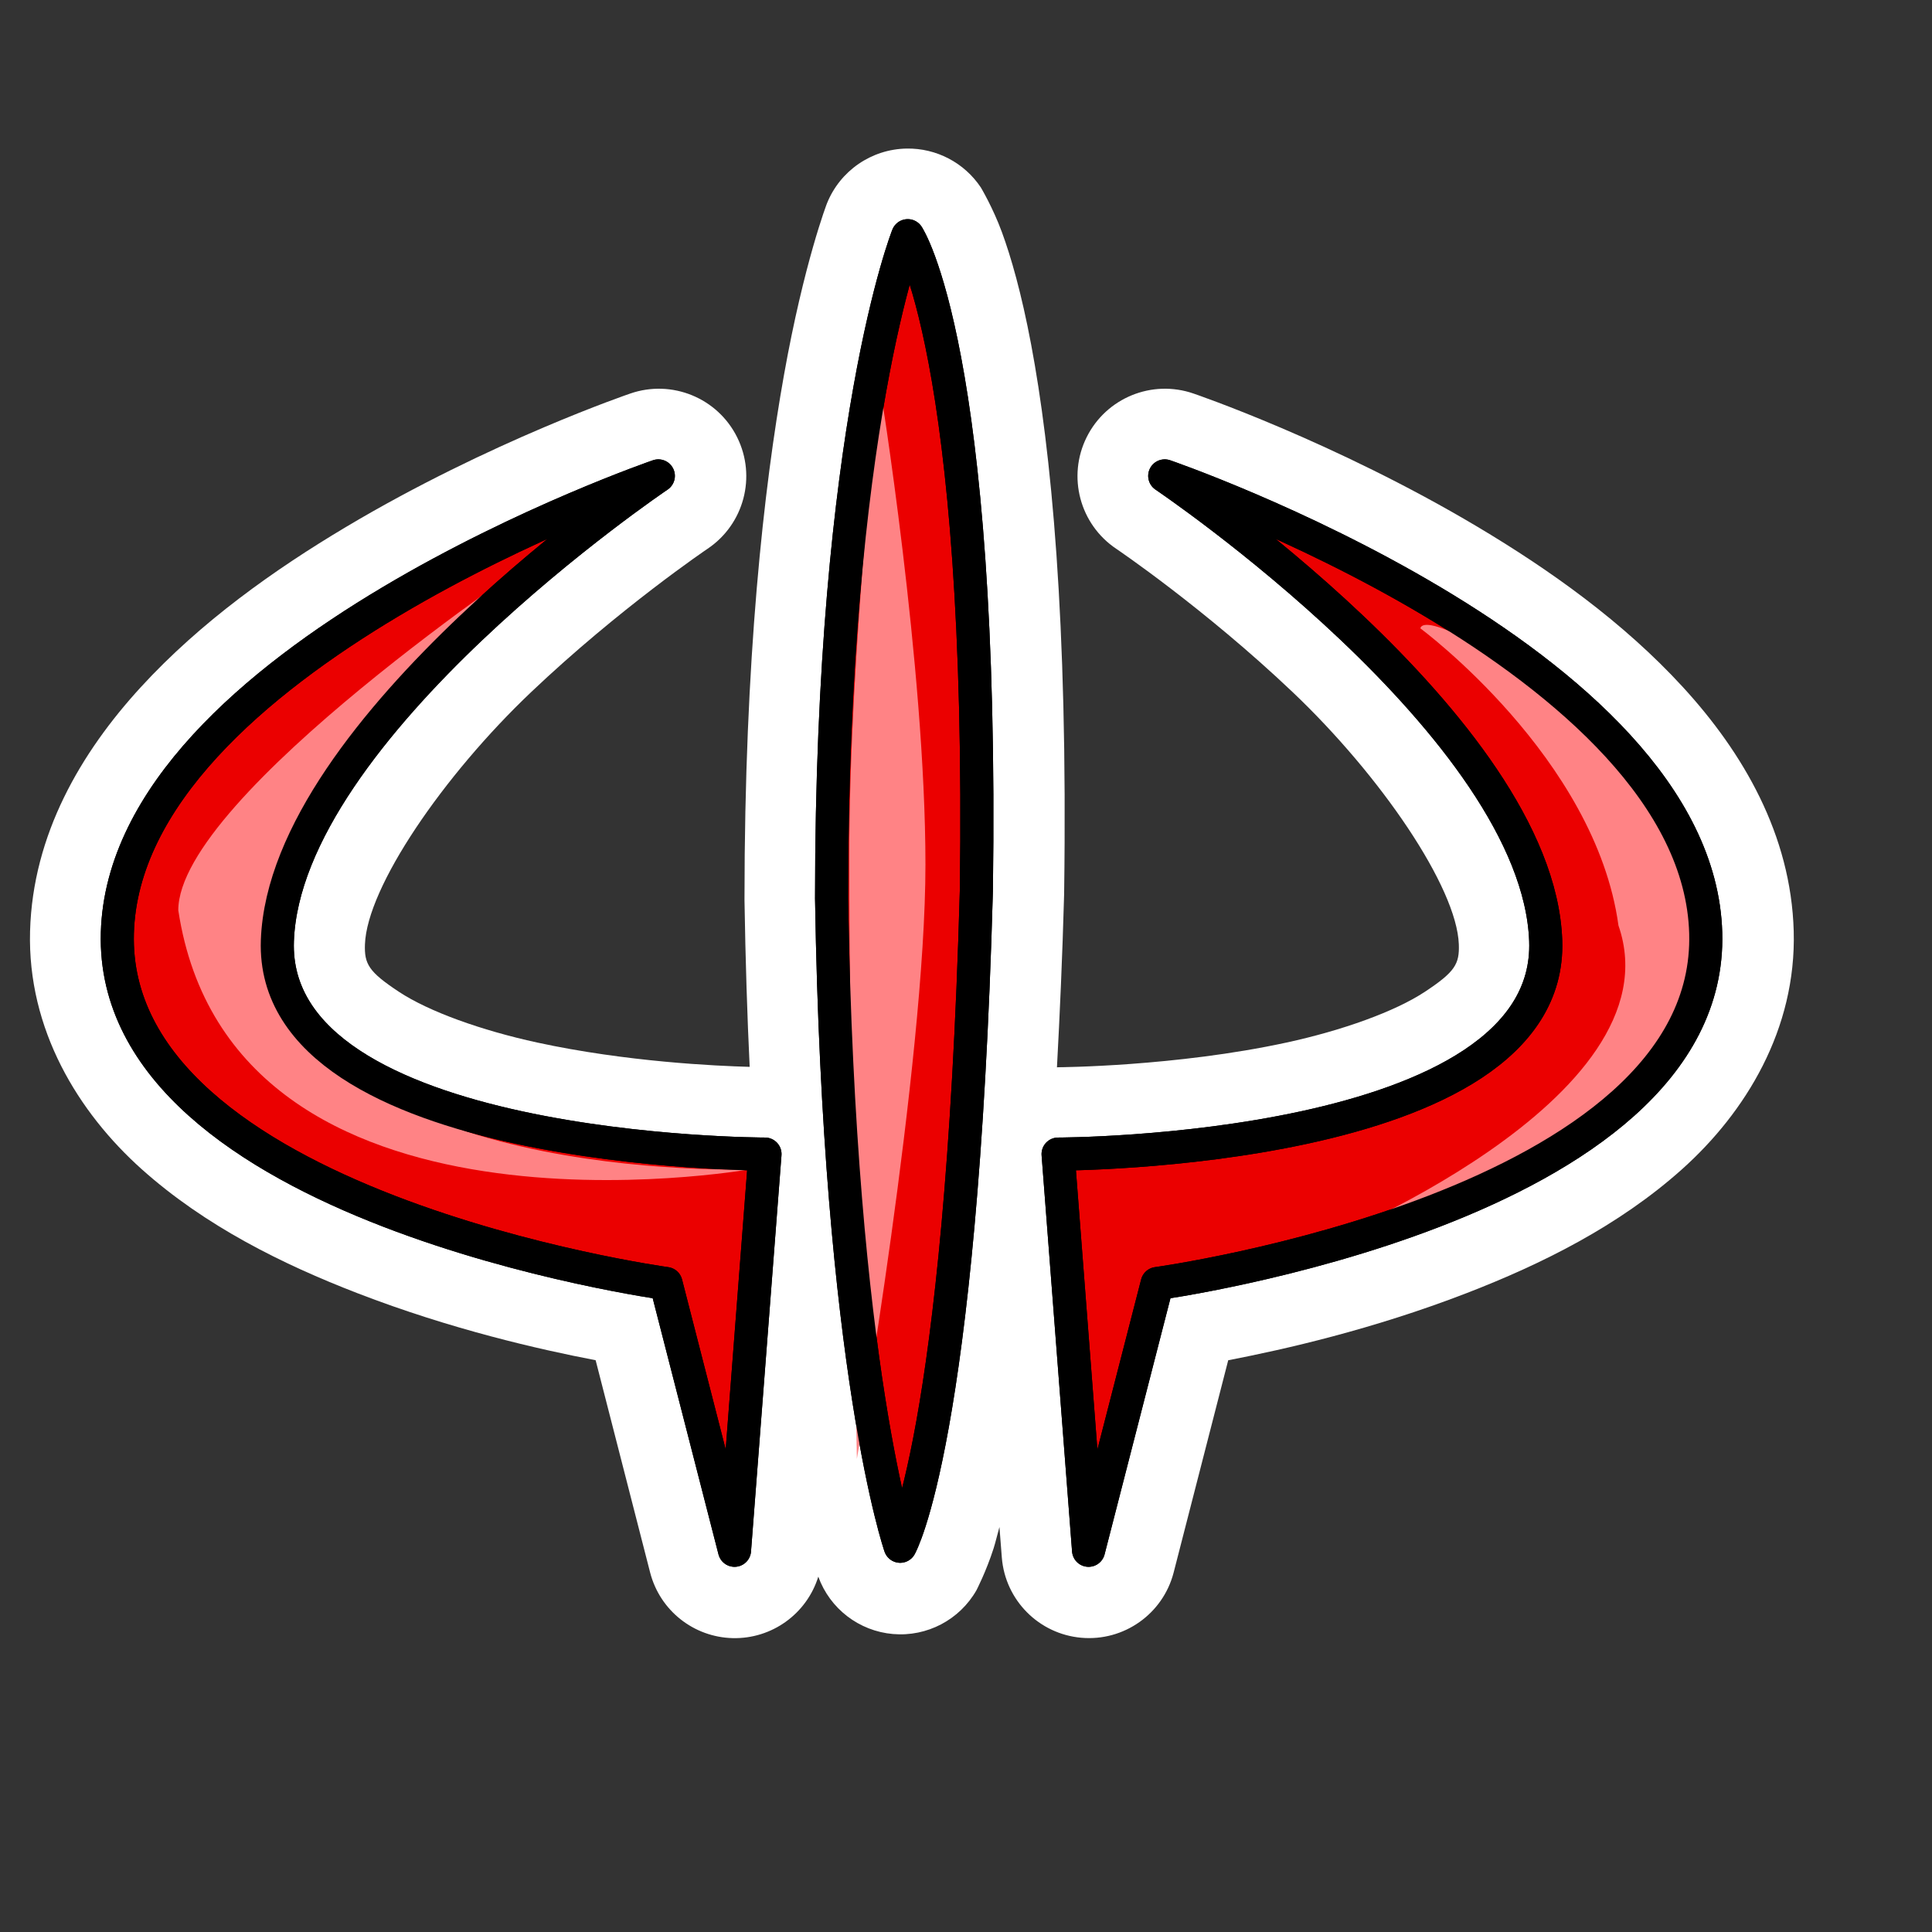 <?xml version="1.0" encoding="UTF-8" standalone="no"?>
<!DOCTYPE svg PUBLIC "-//W3C//DTD SVG 1.0//EN"
"http://www.w3.org/TR/2001/REC-SVG-20010904/DTD/svg10.dtd">
<!-- Created with Inkscape (http://www.inkscape.org/) --><svg height="210mm" id="svg1" inkscape:version="0.38.1" sodipodi:docbase="/usr/home/cosmin/Pictures" sodipodi:docname="quake3.svg" sodipodi:version="0.32" width="210mm" xmlns="http://www.w3.org/2000/svg" xmlns:inkscape="http://www.inkscape.org/namespaces/inkscape" xmlns:sodipodi="http://sodipodi.sourceforge.net/DTD/sodipodi-0.dtd" xmlns:xlink="http://www.w3.org/1999/xlink">
  <rect width="100%" height="100%" fill="#333333" stroke="none"/>
  <defs id="defs3"/>
  <sodipodi:namedview bordercolor="#666666" borderopacity="1.0" id="base" inkscape:cx="335.69781" inkscape:cy="459.31238" inkscape:pageopacity="0.0" inkscape:pageshadow="2" inkscape:window-height="768" inkscape:window-width="1024" inkscape:window-x="0" inkscape:window-y="0" inkscape:zoom="0.50000000" pagecolor="#ffffff"/>
  <path d="M 381.688,288.969 C 370.217,289.168 359.983,296.225 355.719,306.875 C 355.719,306.875 348.25,326.201 341.719,362.781 C 335.188,399.361 328.844,455.088 328.844,533.656 C 328.842,533.812 328.842,533.969 328.844,534.125 C 329.159,553.69 329.734,571.746 330.531,588.375 C 319.767,588.085 290.352,586.764 261.219,580.438 C 243.124,576.508 225.941,570.369 216.125,563.875 C 206.309,557.381 204.866,554.826 205.094,548.438 C 205.758,529.844 230.509,493.508 259.281,466.188 C 288.053,438.867 316.781,419.469 316.781,419.469 C 328.689,411.493 332.825,395.916 326.441,383.085 C 320.056,370.253 305.138,364.156 291.594,368.844 C 291.594,368.844 245.793,384.419 198.969,412.312 C 175.557,426.259 151.52,443.3 132,464.594 C 112.48,485.888 96.781,512.621 95.906,544.125 C 95.017,576.15 111.597,603.209 132.312,621.75 C 153.028,640.291 178.23,652.742 202.688,662.188 C 233.26,673.994 261.984,680.505 280.312,684.031 L 298.094,753.312 C 301.299,765.635 312.288,774.337 325.017,774.635 C 337.746,774.932 349.128,766.753 352.906,754.594 C 356.687,765.044 366.196,772.345 377.269,773.298 C 388.341,774.251 398.958,768.682 404.469,759.031 C 404.469,759.031 407.648,752.91 410.062,745.375 C 410.654,743.529 411.325,740.709 411.969,738.406 L 412.75,748.406 C 413.866,762.269 424.823,773.304 438.677,774.517 C 452.532,775.731 465.24,766.77 468.75,753.312 L 486.562,684.031 C 504.889,680.504 533.628,673.991 564.188,662.188 C 588.642,652.742 613.819,640.291 634.531,621.75 C 655.243,603.209 671.827,576.148 670.938,544.125 C 670.062,512.621 654.364,485.888 634.844,464.594 C 615.323,443.3 591.287,426.259 567.875,412.312 C 521.051,384.419 475.25,368.844 475.25,368.844 C 461.706,364.156 446.787,370.253 440.403,383.085 C 434.019,395.916 438.154,411.493 450.062,419.469 C 450.062,419.469 478.791,438.867 507.562,466.188 C 536.334,493.508 561.086,529.844 561.75,548.438 C 561.978,554.826 560.535,557.381 550.719,563.875 C 540.902,570.369 523.72,576.508 505.625,580.438 C 469.436,588.296 431.219,588.5 431.219,588.5 C 431.052,588.509 430.885,588.519 430.719,588.531 C 431.646,571.313 432.484,552.812 433.062,531.969 C 433.063,531.844 433.063,531.719 433.062,531.594 C 434.324,442.009 428.699,386.846 422.312,352.906 C 419.119,335.936 415.718,324.262 412.781,316.25 C 409.844,308.238 405.906,301.656 405.906,301.656 C 400.52,293.579 391.394,288.798 381.688,288.969 z " id="path865" inkscape:original="M 382.18750 317.46875 C 382.18751 317.46875 357.34375 379.58460 357.34375 533.65625 C 359.82876 687.72790 379.71875 744.90625 379.71875 744.90625 C 379.71875 744.90625 399.59246 710.10940 404.56250 531.18750 C 407.04754 354.75062 382.18750 317.46875 382.18750 317.46875 z M 300.84375 395.81250 C 300.84374 395.81250 126.89128 455.44529 124.40625 544.90625 C 121.92121 634.36719 303.34375 659.21875 303.34375 659.21875 L 325.68750 746.21875 L 335.62500 617.00000 C 335.62499 617.00001 174.10871 616.98701 176.59375 547.40625 C 179.07877 477.82552 300.84375 395.81250 300.84375 395.81250 z M 466.00000 395.81250 C 466.00000 395.81250 587.76499 477.82552 590.25000 547.40625 C 592.73503 616.98701 431.21875 617.00001 431.21875 617.00000 L 441.15625 746.21875 L 463.53125 659.21875 C 463.53125 659.21875 644.92253 634.36719 642.43750 544.90625 C 639.95247 455.44529 466.00000 395.81250 466.00000 395.81250 z " inkscape:radius="28.504385" sodipodi:type="inkscape:offset" style="fill:#ffffff;fill-rule:evenodd;stroke:none;stroke-width:10.787;stroke-dasharray:none;stroke-linecap:square;stroke-opacity:1;fill-opacity:1;" transform="matrix(1.26,0,0,1.26,-108.491,-303.069)"/>
  <path d="M 372.922,96.822 C 372.922,96.822 341.629,175.065 341.629,369.137 C 344.759,563.21 369.813,635.233 369.813,635.233 C 369.813,635.233 394.846,591.402 401.107,366.028 C 404.237,143.783 372.922,96.822 372.922,96.822 z M 270.46,195.506 C 270.46,195.506 51.345,270.621 48.215,383.308 C 45.085,495.995 273.609,527.299 273.609,527.299 L 301.754,636.886 L 314.271,474.119 C 314.271,474.119 110.821,474.103 113.952,386.457 C 117.082,298.811 270.46,195.506 270.46,195.506 z M 478.495,195.506 C 478.495,195.506 631.873,298.811 635.003,386.457 C 638.134,474.103 434.683,474.119 434.683,474.119 L 447.201,636.886 L 475.385,527.299 C 475.385,527.299 703.87,495.995 700.74,383.308 C 697.61,270.621 478.495,195.506 478.495,195.506 z " id="path861" style="fill:#eb0000;fill-rule:evenodd;stroke:#000000;stroke-width:13.59;stroke-linejoin:round;"/>
  <path d="M 361.41,157.989 C 361.41,157.989 348.889,267.546 348.889,352.061 C 348.889,436.577 352.019,599.347 352.019,599.347 C 352.019,599.347 380.191,436.577 380.191,355.191 C 380.191,273.806 361.41,157.989 361.41,157.989 z " id="path847" sodipodi:nodetypes="ccccc" style="fill:#ff8385;fill-rule:evenodd;stroke:none;stroke-opacity:1;stroke-width:1pt;stroke-linejoin:miter;stroke-linecap:butt;fill-opacity:1;"/>
  <path d="M 223.495,226.834 C 223.495,226.834 73.245,327.001 73.245,373.954 C 95.157,517.943 308.01,480.381 308.01,480.381 C 308.01,480.381 123.328,486.641 110.808,386.475 C 126.459,311.35 223.495,226.834 223.495,226.834 z " id="path844" sodipodi:nodetypes="ccccc" style="fill:#ff8385;fill-rule:evenodd;stroke:none;stroke-opacity:1;stroke-width:1pt;stroke-linejoin:miter;stroke-linecap:butt;fill-opacity:1;"/>
  <path d="M 583.506,258.136 C 586.636,245.615 702.453,317.61 696.193,377.084 C 702.454,474.12 539.683,511.683 539.683,511.683 C 539.683,511.683 689.933,452.209 664.891,380.214 C 655.501,311.35 583.506,258.136 583.506,258.136 z " id="path845" sodipodi:nodetypes="ccccc" style="fill:#ff8385;fill-rule:evenodd;stroke:none;stroke-opacity:1;stroke-width:1pt;stroke-linejoin:miter;stroke-linecap:butt;fill-opacity:1;"/>
  <path d="M 372.922,96.822 C 372.922,96.822 341.629,175.065 341.629,369.137 C 344.759,563.21 369.813,635.233 369.813,635.233 C 369.813,635.233 394.846,591.402 401.107,366.028 C 404.237,143.783 372.922,96.822 372.922,96.822 z M 270.46,195.506 C 270.46,195.506 51.345,270.621 48.215,383.308 C 45.085,495.995 273.609,527.299 273.609,527.299 L 301.754,636.886 L 314.271,474.119 C 314.271,474.119 110.821,474.103 113.952,386.457 C 117.082,298.811 270.46,195.506 270.46,195.506 z M 478.495,195.506 C 478.495,195.506 631.873,298.811 635.003,386.457 C 638.134,474.103 434.683,474.119 434.683,474.119 L 447.201,636.886 L 475.385,527.299 C 475.385,527.299 703.87,495.995 700.74,383.308 C 697.61,270.621 478.495,195.506 478.495,195.506 z " id="path866" style="fill:none;fill-rule:evenodd;stroke:#000000;stroke-width:13.59;stroke-linejoin:round;"/>
</svg>
